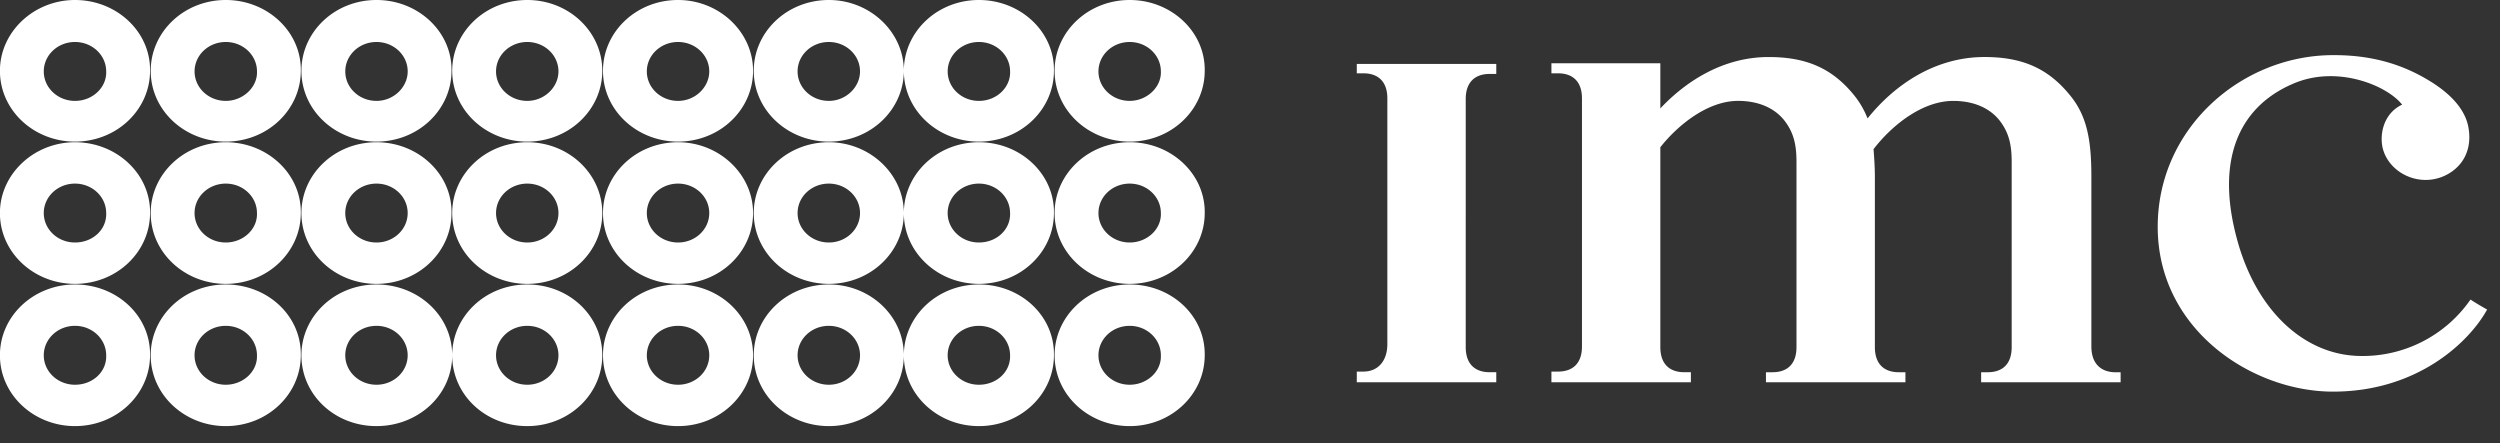 <svg xmlns="http://www.w3.org/2000/svg" width="141" height="25" fill="none"><rect width="100%" height="100%" fill="#333333" stroke="none"/><path fill="#fff" d="M117.953 19.544V9.966c0-2.014-.224-3.428-1.236-4.63-1.273-1.554-2.772-2.12-4.794-2.12-2.81 0-5.095 1.59-6.593 3.464a4.9 4.9 0 0 0-.787-1.343c-1.273-1.555-2.771-2.12-4.794-2.12-2.51 0-4.608 1.307-6.106 2.897V3.569H87.5v.566h.375c.824 0 1.348.46 1.348 1.414v13.995c0 .954-.524 1.413-1.348 1.413H87.5v.601h7.866v-.565h-.374c-.825 0-1.349-.46-1.349-1.414V8.305c.974-1.237 2.66-2.615 4.383-2.615 1.236 0 2.135.46 2.659 1.166.525.707.637 1.414.637 2.297V19.58c0 .954-.524 1.414-1.349 1.414H99.6v.565h7.866v-.565h-.374c-.825 0-1.349-.46-1.349-1.414v-9.577c0-.566-.037-1.096-.075-1.59.974-1.273 2.697-2.722 4.495-2.722 1.236 0 2.135.46 2.66 1.166.524.707.636 1.414.636 2.297V19.58c0 .954-.524 1.414-1.348 1.414h-.375v.565h7.867v-.565h-.375c-.749-.036-1.274-.495-1.274-1.45M76.523 4.135h.375c.824 0 1.349.46 1.349 1.414v13.853c0 .954-.525 1.555-1.349 1.555h-.375v.601h7.867v-.565h-.375c-.824 0-1.348-.46-1.348-1.414V5.584c0-.954.524-1.414 1.348-1.414h.375v-.565h-7.867zm62.815 12.758a7.4 7.4 0 0 1-6.368 3.18c-2.922-.105-5.506-2.367-6.667-6.113-1.424-4.665-.188-7.846 2.996-9.224 2.473-1.096 5.319.07 6.181 1.166-1.124.53-1.311 1.838-1.049 2.615.487 1.45 2.435 2.192 3.896 1.131.861-.636 1.086-1.625.861-2.615-.262-1.06-1.198-1.908-2.285-2.545-1.423-.848-3.109-1.378-5.244-1.378-5.169-.035-9.964 4.064-9.964 9.684 0 5.796 5.319 9.294 9.889 9.294 4.757 0 7.679-2.792 8.691-4.63-.075-.035-.862-.494-.937-.565M12.733 0C10.373 0 8.5 1.802 8.5 3.994c0 2.226 1.91 3.993 4.233 3.993 2.36 0 4.232-1.802 4.232-3.993C17.004 1.802 15.093 0 12.734 0m0 5.69c-.974 0-1.76-.742-1.76-1.661s.786-1.661 1.76-1.661 1.76.742 1.76 1.66c.038.884-.786 1.662-1.76 1.662m17.003 2.332c-2.36 0-4.233 1.803-4.233 3.994 0 2.226 1.91 3.994 4.233 3.994 2.36 0 4.232-1.803 4.232-3.994s-1.873-3.994-4.232-3.994m0 5.655c-.974 0-1.76-.742-1.76-1.661s.786-1.661 1.76-1.661 1.76.742 1.76 1.661-.786 1.661-1.76 1.661m0-13.677c-2.36 0-4.233 1.802-4.233 3.994 0 2.226 1.91 3.993 4.233 3.993 2.36 0 4.232-1.802 4.232-3.993C33.97 1.802 32.096 0 29.737 0m0 5.69c-.974 0-1.76-.742-1.76-1.661s.786-1.661 1.76-1.661 1.76.742 1.76 1.66c0 .884-.786 1.662-1.76 1.662m-8.504 2.332c-2.36 0-4.233 1.803-4.233 3.994 0 2.226 1.91 3.994 4.233 3.994 2.36 0 4.232-1.803 4.232-3.994.038-2.191-1.872-3.994-4.232-3.994m0 5.655c-.974 0-1.76-.742-1.76-1.661s.786-1.661 1.76-1.661 1.76.742 1.76 1.661-.786 1.661-1.76 1.661m0-13.677C18.873 0 17 1.802 17 3.994c0 2.226 1.91 3.993 4.233 3.993 2.36 0 4.232-1.802 4.232-3.993C25.504 1.802 23.594 0 21.234 0m0 5.69c-.974 0-1.76-.742-1.76-1.661s.786-1.661 1.76-1.661 1.76.742 1.76 1.66c0 .884-.786 1.662-1.76 1.662m-.001 10.355c-2.36 0-4.233 1.802-4.233 3.993 0 2.227 1.873 3.994 4.233 3.994s4.27-1.767 4.27-3.994c0-2.226-1.91-3.993-4.27-3.993m0 5.654c-.974 0-1.76-.742-1.76-1.66 0-.92.786-1.662 1.76-1.662s1.76.743 1.76 1.662-.786 1.66-1.76 1.66m-8.5-5.654c-2.36 0-4.233 1.802-4.233 3.993 0 2.227 1.91 3.994 4.233 3.994 2.36 0 4.232-1.802 4.232-3.994.038-2.226-1.872-3.993-4.232-3.993m0 5.654c-.974 0-1.76-.742-1.76-1.66 0-.92.786-1.662 1.76-1.662s1.76.743 1.76 1.662c.038.918-.786 1.66-1.76 1.66M38.24 8.022c-2.36 0-4.232 1.803-4.232 3.994 0 2.226 1.91 3.994 4.233 3.994 2.36 0 4.232-1.803 4.232-3.994s-1.91-3.994-4.232-3.994m0 5.655c-.973 0-1.76-.742-1.76-1.661s.787-1.661 1.76-1.661c.974 0 1.761.742 1.761 1.661s-.786 1.661-1.76 1.661m8.503-5.655c-2.36 0-4.233 1.803-4.233 3.994 0 2.226 1.91 3.994 4.233 3.994 2.36 0 4.232-1.803 4.232-3.994s-1.91-3.994-4.232-3.994m0 5.655c-.974 0-1.761-.742-1.761-1.661s.787-1.661 1.76-1.661c.974 0 1.761.742 1.761 1.661s-.787 1.661-1.76 1.661m8.465-5.655c-2.36 0-4.233 1.803-4.233 3.994 0 2.226 1.91 3.994 4.232 3.994 2.36 0 4.233-1.803 4.233-3.994.038-2.191-1.873-3.994-4.233-3.994m0 5.655c-.975 0-1.761-.742-1.761-1.661s.786-1.661 1.76-1.661 1.76.742 1.76 1.661c.038.919-.748 1.661-1.76 1.661M4.229 0C1.906 0-.004 1.802-.004 3.994c0 2.226 1.91 3.993 4.233 3.993 2.36 0 4.233-1.802 4.233-3.993C8.499 1.802 6.589 0 4.229 0m0 5.69c-.974 0-1.76-.742-1.76-1.661s.786-1.661 1.76-1.661 1.76.742 1.76 1.66c.038.884-.749 1.662-1.76 1.662m25.508 10.355c-2.36 0-4.233 1.802-4.233 3.993 0 2.227 1.873 3.994 4.233 3.994s4.232-1.802 4.232-3.994c0-2.226-1.873-3.993-4.232-3.993m0 5.654c-.974 0-1.76-.742-1.76-1.66 0-.92.786-1.662 1.76-1.662s1.76.743 1.76 1.662-.786 1.66-1.76 1.66M38.24 0c-2.36 0-4.232 1.802-4.232 3.994 0 2.226 1.91 3.993 4.233 3.993 2.36 0 4.232-1.802 4.232-3.993 0-2.192-1.91-3.994-4.232-3.994m0 5.69c-.973 0-1.76-.742-1.76-1.661s.787-1.661 1.76-1.661c.974 0 1.761.742 1.761 1.66 0 .884-.786 1.662-1.76 1.662M46.745 0c-2.36 0-4.233 1.802-4.233 3.994 0 2.226 1.91 3.993 4.233 3.993 2.36 0 4.232-1.802 4.232-3.993 0-2.192-1.91-3.994-4.232-3.994m0 5.69c-.974 0-1.761-.742-1.761-1.661s.787-1.661 1.76-1.661c.974 0 1.761.742 1.761 1.66 0 .884-.787 1.662-1.76 1.662M63.713 0c-2.36 0-4.233 1.802-4.233 3.994 0 2.226 1.91 3.993 4.233 3.993 2.36 0 4.233-1.802 4.233-3.993C67.983 1.802 66.073 0 63.713 0m0 5.69c-.974 0-1.76-.742-1.76-1.661s.786-1.661 1.76-1.661 1.76.742 1.76 1.66c.038.884-.786 1.662-1.76 1.662m0 10.355c-2.36 0-4.233 1.802-4.233 3.993 0 2.227 1.91 3.994 4.233 3.994 2.36 0 4.233-1.802 4.233-3.994.037-2.226-1.873-3.993-4.233-3.993m0 5.654c-.974 0-1.76-.742-1.76-1.66 0-.92.786-1.662 1.76-1.662s1.76.743 1.76 1.662c.038.918-.786 1.66-1.76 1.66M55.21 0c-2.36 0-4.233 1.802-4.233 3.994 0 2.226 1.91 3.993 4.232 3.993 2.36 0 4.233-1.802 4.233-3.993C59.48 1.802 57.57 0 55.21 0m0 5.69c-.975 0-1.761-.742-1.761-1.661s.786-1.661 1.76-1.661 1.76.742 1.76 1.66c.038.884-.748 1.662-1.76 1.662m.001 10.355c-2.36 0-4.233 1.802-4.233 3.993 0 2.227 1.91 3.994 4.232 3.994 2.36 0 4.233-1.802 4.233-3.994.038-2.226-1.873-3.993-4.233-3.993m0 5.654c-.975 0-1.761-.742-1.761-1.66 0-.92.786-1.662 1.76-1.662s1.76.743 1.76 1.662c.038.918-.748 1.66-1.76 1.66m-8.463-5.654c-2.36 0-4.233 1.802-4.233 3.993 0 2.227 1.91 3.994 4.233 3.994 2.36 0 4.232-1.802 4.232-3.994 0-2.226-1.91-3.993-4.232-3.993m0 5.654c-.974 0-1.761-.742-1.761-1.66 0-.92.787-1.662 1.76-1.662.974 0 1.761.743 1.761 1.662s-.787 1.66-1.76 1.66m-8.505-5.654c-2.36 0-4.232 1.802-4.232 3.993 0 2.227 1.91 3.994 4.233 3.994 2.36 0 4.232-1.802 4.232-3.994 0-2.226-1.91-3.993-4.232-3.993m0 5.654c-.973 0-1.76-.742-1.76-1.66 0-.92.787-1.662 1.76-1.662.974 0 1.761.743 1.761 1.662s-.786 1.66-1.76 1.66M4.229 8.022c-2.323 0-4.233 1.803-4.233 3.994 0 2.226 1.91 3.994 4.233 3.994 2.36 0 4.233-1.803 4.233-3.994.037-2.191-1.873-3.994-4.233-3.994m0 5.655c-.974 0-1.76-.742-1.76-1.661s.786-1.661 1.76-1.661 1.76.742 1.76 1.661c.038.919-.749 1.661-1.76 1.661m8.504-5.655c-2.36 0-4.233 1.803-4.233 3.994 0 2.226 1.91 3.994 4.233 3.994 2.36 0 4.232-1.803 4.232-3.994.038-2.191-1.872-3.994-4.232-3.994m0 5.655c-.974 0-1.76-.742-1.76-1.661s.786-1.661 1.76-1.661 1.76.742 1.76 1.661c.038.919-.786 1.661-1.76 1.661m-8.504 2.368c-2.323 0-4.233 1.767-4.233 3.993s1.91 3.994 4.233 3.994c2.36 0 4.233-1.802 4.233-3.994.037-2.226-1.873-3.993-4.233-3.993m0 5.654c-.974 0-1.76-.742-1.76-1.66 0-.92.786-1.662 1.76-1.662s1.76.743 1.76 1.662c.038.918-.749 1.66-1.76 1.66M63.713 8.022c-2.36 0-4.233 1.803-4.233 3.994 0 2.226 1.91 3.994 4.233 3.994 2.36 0 4.233-1.803 4.233-3.994.037-2.191-1.873-3.994-4.233-3.994m0 5.655c-.974 0-1.76-.742-1.76-1.661s.786-1.661 1.76-1.661 1.76.742 1.76 1.661c.038.919-.786 1.661-1.76 1.661"/></svg>